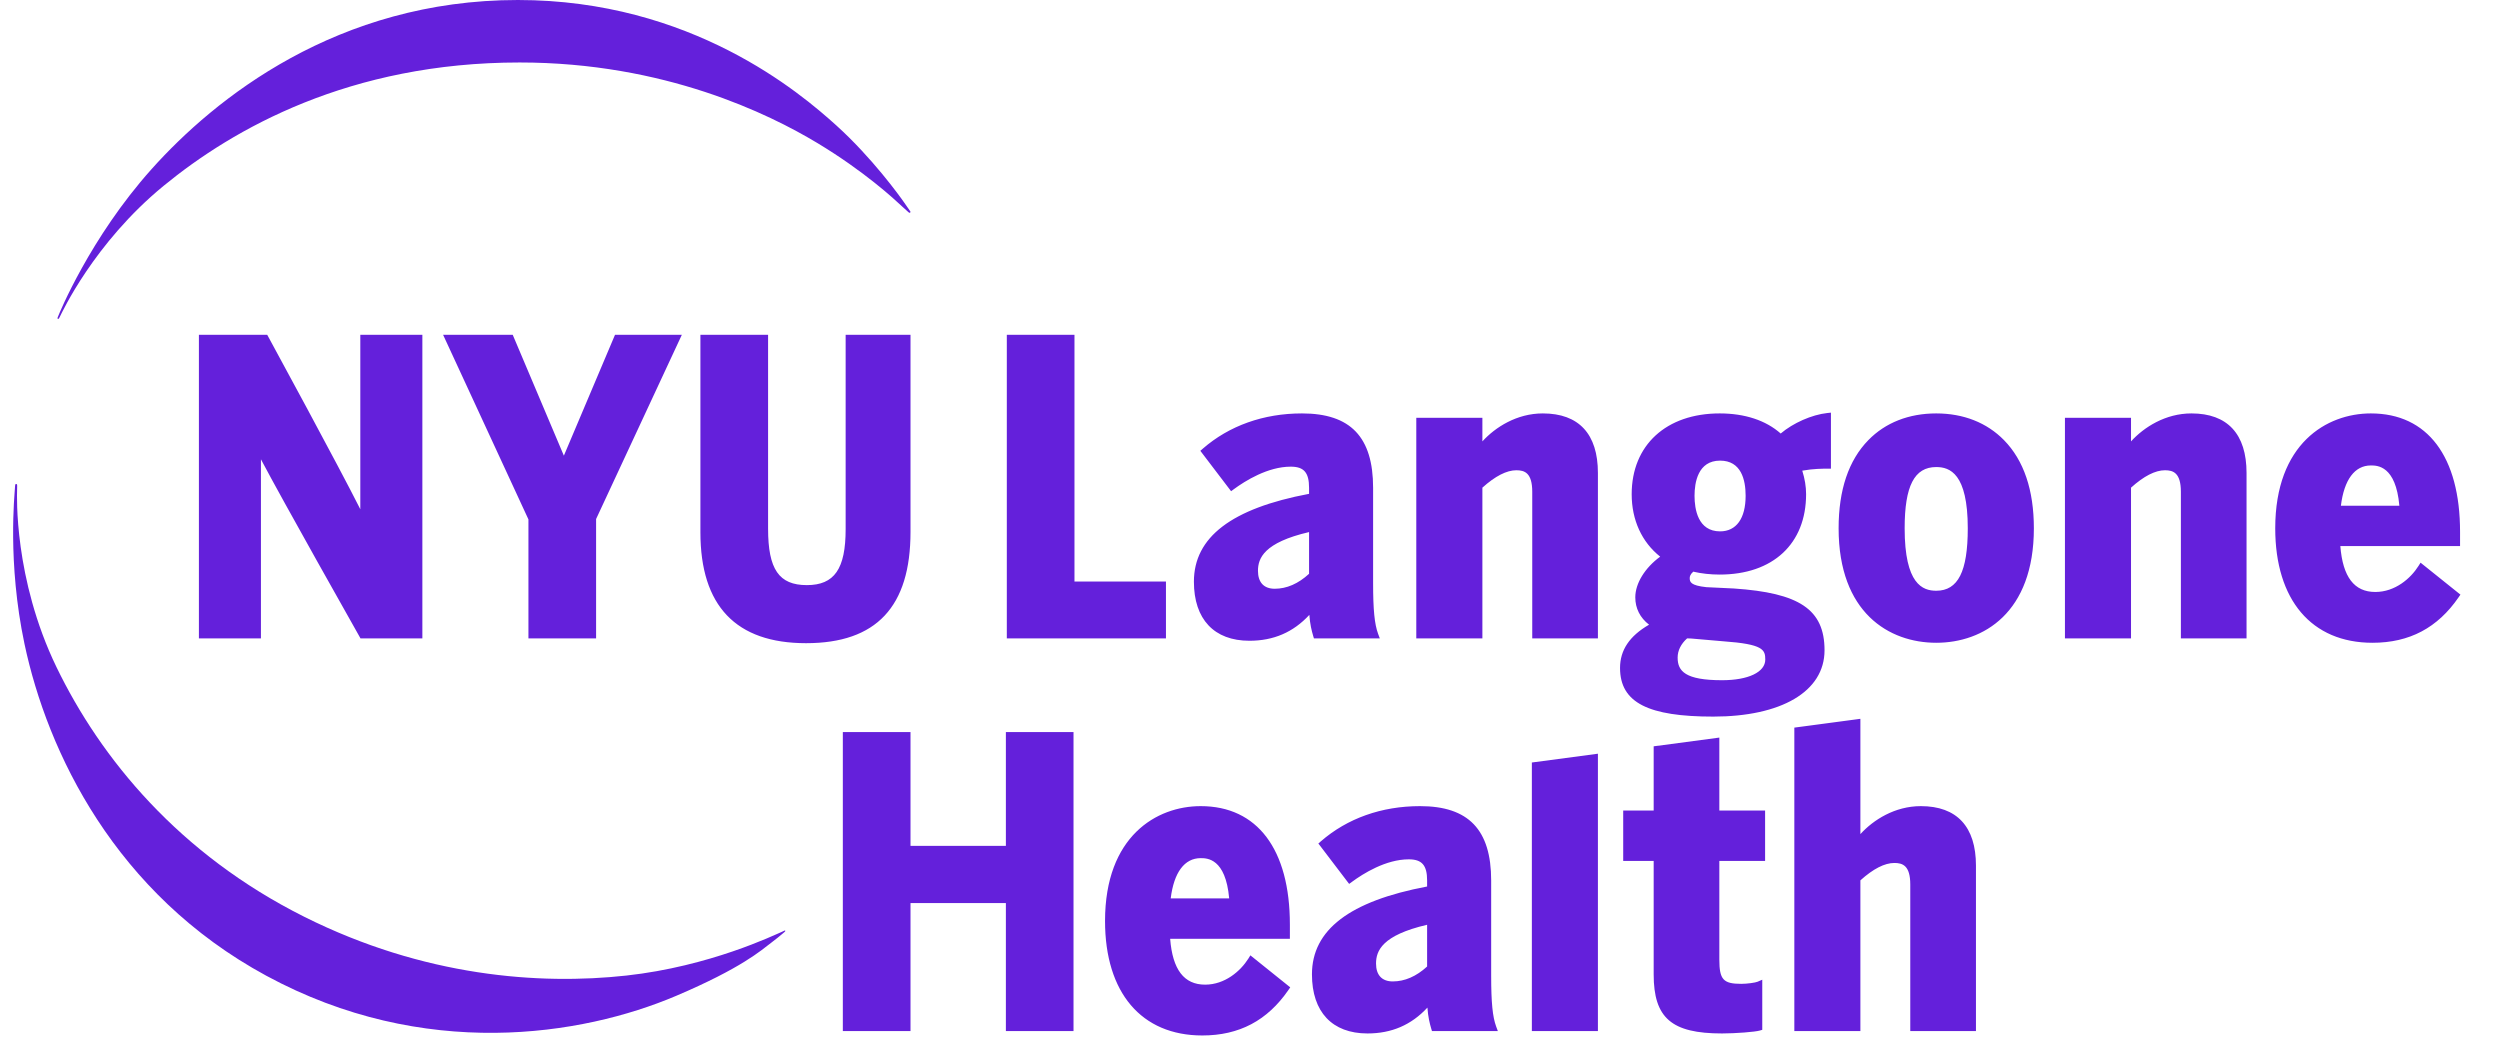 <svg width="128" height="54" viewBox="0 0 128 54" fill="none" xmlns="http://www.w3.org/2000/svg">
<g clip-path="url(#clip0_11290_9035)">
<path d="M46.598 10.886C46.615 10.87 46.627 10.853 46.603 10.816C46.57 10.762 46.484 10.645 46.3 10.379C46.069 10.046 44.655 8.081 42.818 6.42C40.974 4.754 35.39 0 26.514 0C17.267 0 10.995 5.045 7.764 8.655C4.606 12.18 3.028 16.066 2.985 16.174C2.941 16.282 2.922 16.306 2.967 16.325C3.017 16.344 3.031 16.273 3.089 16.167C3.149 16.057 4.8 12.448 8.376 9.516C11.954 6.581 17.915 3.199 26.606 3.199C34.027 3.199 39.373 5.837 41.821 7.307C44.269 8.775 45.831 10.236 46.169 10.553C46.367 10.736 46.469 10.828 46.522 10.872C46.558 10.902 46.581 10.901 46.598 10.886Z" fill="#6420DB"/>
<path d="M0.826 24.781C0.848 24.784 0.864 24.786 0.87 24.803C0.887 24.842 0.875 24.937 0.874 25.141C0.873 25.293 0.694 29.61 2.891 34.154C5.157 38.838 9.172 43.737 15.588 46.944C21.694 49.998 27.607 50.44 32.067 49.949C36.356 49.477 39.651 47.868 40.014 47.718C40.161 47.657 40.189 47.62 40.205 47.651C40.208 47.657 40.211 47.667 40.207 47.676C40.194 47.703 40.141 47.74 40.056 47.813C39.935 47.915 39.74 48.078 39.48 48.273C38.979 48.651 37.977 49.561 34.61 50.991C29.787 53.038 21.705 54.329 13.634 49.957C5.893 45.764 2.429 38.507 1.254 32.969C0.37 28.792 0.753 25.29 0.763 25.007C0.772 24.907 0.771 24.847 0.78 24.815C0.788 24.789 0.803 24.78 0.826 24.781Z" fill="#6420DB"/>
<path d="M86.38 32.685C86.451 32.692 86.518 32.693 86.586 32.692L88.242 32.835C90.283 32.98 90.382 33.27 90.382 33.77C90.382 34.412 89.514 34.827 88.171 34.827C86.283 34.827 85.895 34.364 85.895 33.669C85.895 33.308 86.063 32.971 86.38 32.685ZM88.068 23.584C89.149 23.584 89.376 24.563 89.376 25.385C89.376 26.543 88.9 27.206 88.068 27.206C86.93 27.206 86.76 26.065 86.76 25.385C86.76 24.712 86.93 23.584 88.068 23.584ZM82.946 34.198C82.946 35.992 84.418 36.69 87.719 36.69C91.18 36.69 93.416 35.419 93.416 33.294C93.416 31.194 92.115 30.357 88.779 30.131L87.366 30.063C86.546 29.976 86.514 29.79 86.514 29.596C86.514 29.523 86.535 29.412 86.695 29.269C87.12 29.368 87.574 29.418 88.048 29.418C90.776 29.418 92.472 27.841 92.472 25.303C92.472 24.915 92.407 24.519 92.276 24.098C92.839 23.996 93.327 23.996 93.573 23.996H93.744V21.127L93.555 21.147C92.762 21.234 91.807 21.657 91.172 22.196C90.412 21.523 89.335 21.167 88.048 21.167C85.311 21.167 83.542 22.791 83.542 25.303C83.542 26.624 84.058 27.75 85.001 28.501C84.221 29.072 83.727 29.869 83.727 30.582C83.727 31.147 83.969 31.627 84.432 31.984C83.433 32.56 82.946 33.286 82.946 34.198ZM51.501 43.307H46.618V37.483H43.153V52.79H46.618V46.237H51.501V52.79H54.964V37.483H51.501V43.307ZM78.431 52.79H81.813V38.59L78.431 39.04V52.79ZM73.068 49.485C72.514 49.993 71.923 50.249 71.308 50.249C70.756 50.249 70.453 49.923 70.453 49.333C70.453 48.688 70.755 47.886 73.068 47.348V49.485ZM76.348 49.949V45.081C76.348 42.483 75.19 41.274 72.705 41.274C70.738 41.274 68.98 41.898 67.621 43.082L67.5 43.187L69.076 45.256L69.212 45.157C69.799 44.724 70.958 43.998 72.129 43.998C72.805 43.998 73.068 44.303 73.068 45.081V45.389C69.102 46.137 67.172 47.608 67.172 49.887C67.172 51.811 68.208 52.913 70.015 52.913C71.25 52.913 72.258 52.479 73.084 51.589C73.116 52.062 73.2 52.397 73.28 52.669L73.317 52.79H76.689L76.604 52.56C76.42 52.062 76.348 51.33 76.348 49.949ZM67.024 29.378C66.471 29.887 65.879 30.144 65.265 30.144C64.712 30.144 64.408 29.818 64.408 29.227C64.408 28.582 64.712 27.781 67.024 27.242V29.378ZM67.273 32.685H70.646L70.559 32.453C70.376 31.955 70.303 31.223 70.303 29.842V24.975C70.303 22.377 69.147 21.167 66.662 21.167C64.694 21.167 62.936 21.793 61.578 22.976L61.457 23.081L63.032 25.15L63.168 25.05C63.755 24.618 64.914 23.893 66.086 23.893C66.761 23.893 67.024 24.196 67.024 24.975V25.284C63.057 26.031 61.128 27.503 61.128 29.782C61.128 31.705 62.164 32.807 63.97 32.807C65.206 32.807 66.214 32.373 67.039 31.482C67.072 31.955 67.155 32.29 67.236 32.562L67.273 32.685ZM78.992 21.167C77.66 21.167 76.56 21.873 75.898 22.599V21.393H72.514V32.685H75.898V24.968C76.555 24.377 77.139 24.077 77.636 24.077C78.061 24.077 78.451 24.211 78.451 25.18V32.685H81.813V24.215C81.813 22.221 80.838 21.167 78.992 21.167ZM88.03 37.764L84.668 38.211V41.499H83.108V44.081H84.668V49.887C84.668 52.122 85.584 52.913 88.167 52.913C88.852 52.913 89.867 52.835 90.106 52.763L90.228 52.727V50.161L89.99 50.264C89.879 50.312 89.453 50.373 89.154 50.373C88.229 50.373 88.03 50.152 88.03 49.127V44.081H90.373V41.499H88.03V37.764ZM112.202 21.167C110.869 21.167 109.77 21.873 109.108 22.599V21.393H105.725V32.685H109.108V24.968C109.764 24.377 110.349 24.077 110.846 24.077C111.27 24.077 111.661 24.211 111.661 25.18V32.685H115.023V24.215C115.023 22.221 114.047 21.167 112.202 21.167ZM121.388 23.831C121.708 23.831 122.666 23.831 122.847 25.892H119.854C120.019 24.56 120.56 23.831 121.388 23.831ZM123.933 28.809L123.831 28.971C123.426 29.618 122.629 30.309 121.614 30.309C120.536 30.309 119.95 29.54 119.825 27.959H125.955V27.234C125.955 23.378 124.291 21.167 121.388 21.167C119.13 21.167 116.492 22.707 116.492 27.049C116.492 30.719 118.353 32.91 121.471 32.91C123.362 32.91 124.806 32.147 125.884 30.576L125.974 30.445L123.933 28.809ZM98.347 41.274C97.015 41.274 95.914 41.979 95.252 42.706V36.803L91.87 37.254V52.79H95.252V45.074C95.909 44.483 96.493 44.184 96.992 44.184C97.415 44.184 97.806 44.316 97.806 45.286V52.79H101.169V44.32C101.169 42.327 100.193 41.274 98.347 41.274ZM99.135 30.246C98.441 30.246 97.518 29.915 97.518 27.049C97.518 24.879 98.017 23.913 99.135 23.913C99.829 23.913 100.75 24.238 100.75 27.049C100.75 29.26 100.253 30.246 99.135 30.246ZM99.135 21.167C97.735 21.167 96.532 21.639 95.66 22.534C94.648 23.568 94.137 25.085 94.137 27.049C94.137 31.37 96.719 32.91 99.135 32.91C101.552 32.91 104.134 31.37 104.134 27.049C104.134 25.088 103.618 23.569 102.603 22.533C101.726 21.639 100.528 21.167 99.135 21.167ZM61.475 43.937C61.795 43.937 62.751 43.937 62.934 45.998H59.94C60.105 44.667 60.646 43.937 61.475 43.937ZM63.919 49.077C63.512 49.723 62.716 50.414 61.701 50.414C60.623 50.414 60.035 49.646 59.912 48.066H66.042V47.339C66.042 43.485 64.376 41.274 61.475 41.274C59.217 41.274 56.578 42.814 56.578 47.155C56.578 50.825 58.44 53.016 61.556 53.016C63.448 53.016 64.892 52.252 65.971 50.682L66.06 50.552L64.02 48.914L63.919 49.077ZM46.618 27.234V17.141H43.297V27.089C43.297 29.128 42.722 29.958 41.311 29.958C39.883 29.958 39.326 29.149 39.326 27.07V17.141H35.861V27.254C35.861 31.021 37.68 32.931 41.27 32.931C44.868 32.931 46.618 31.067 46.618 27.234ZM18.448 26.074C17.349 23.882 13.894 17.531 13.73 17.23L13.681 17.141H10.184V32.685H13.36V23.516C14.491 25.663 18.231 32.282 18.408 32.597L18.457 32.685H21.625V17.141H18.448V26.074ZM59.697 29.775H55.013V17.141H51.549V32.685H59.697V29.775ZM30.52 32.685V26.574L34.911 17.141H31.489L28.87 23.33L26.251 17.141H22.686L27.056 26.594V32.685H30.52Z" fill="#6420DB"/>
</g>
<defs>
<clipPath id="clip0_11290_9035">
<rect width="128" height="54" fill="white"/>
</clipPath>
</defs>
</svg>
